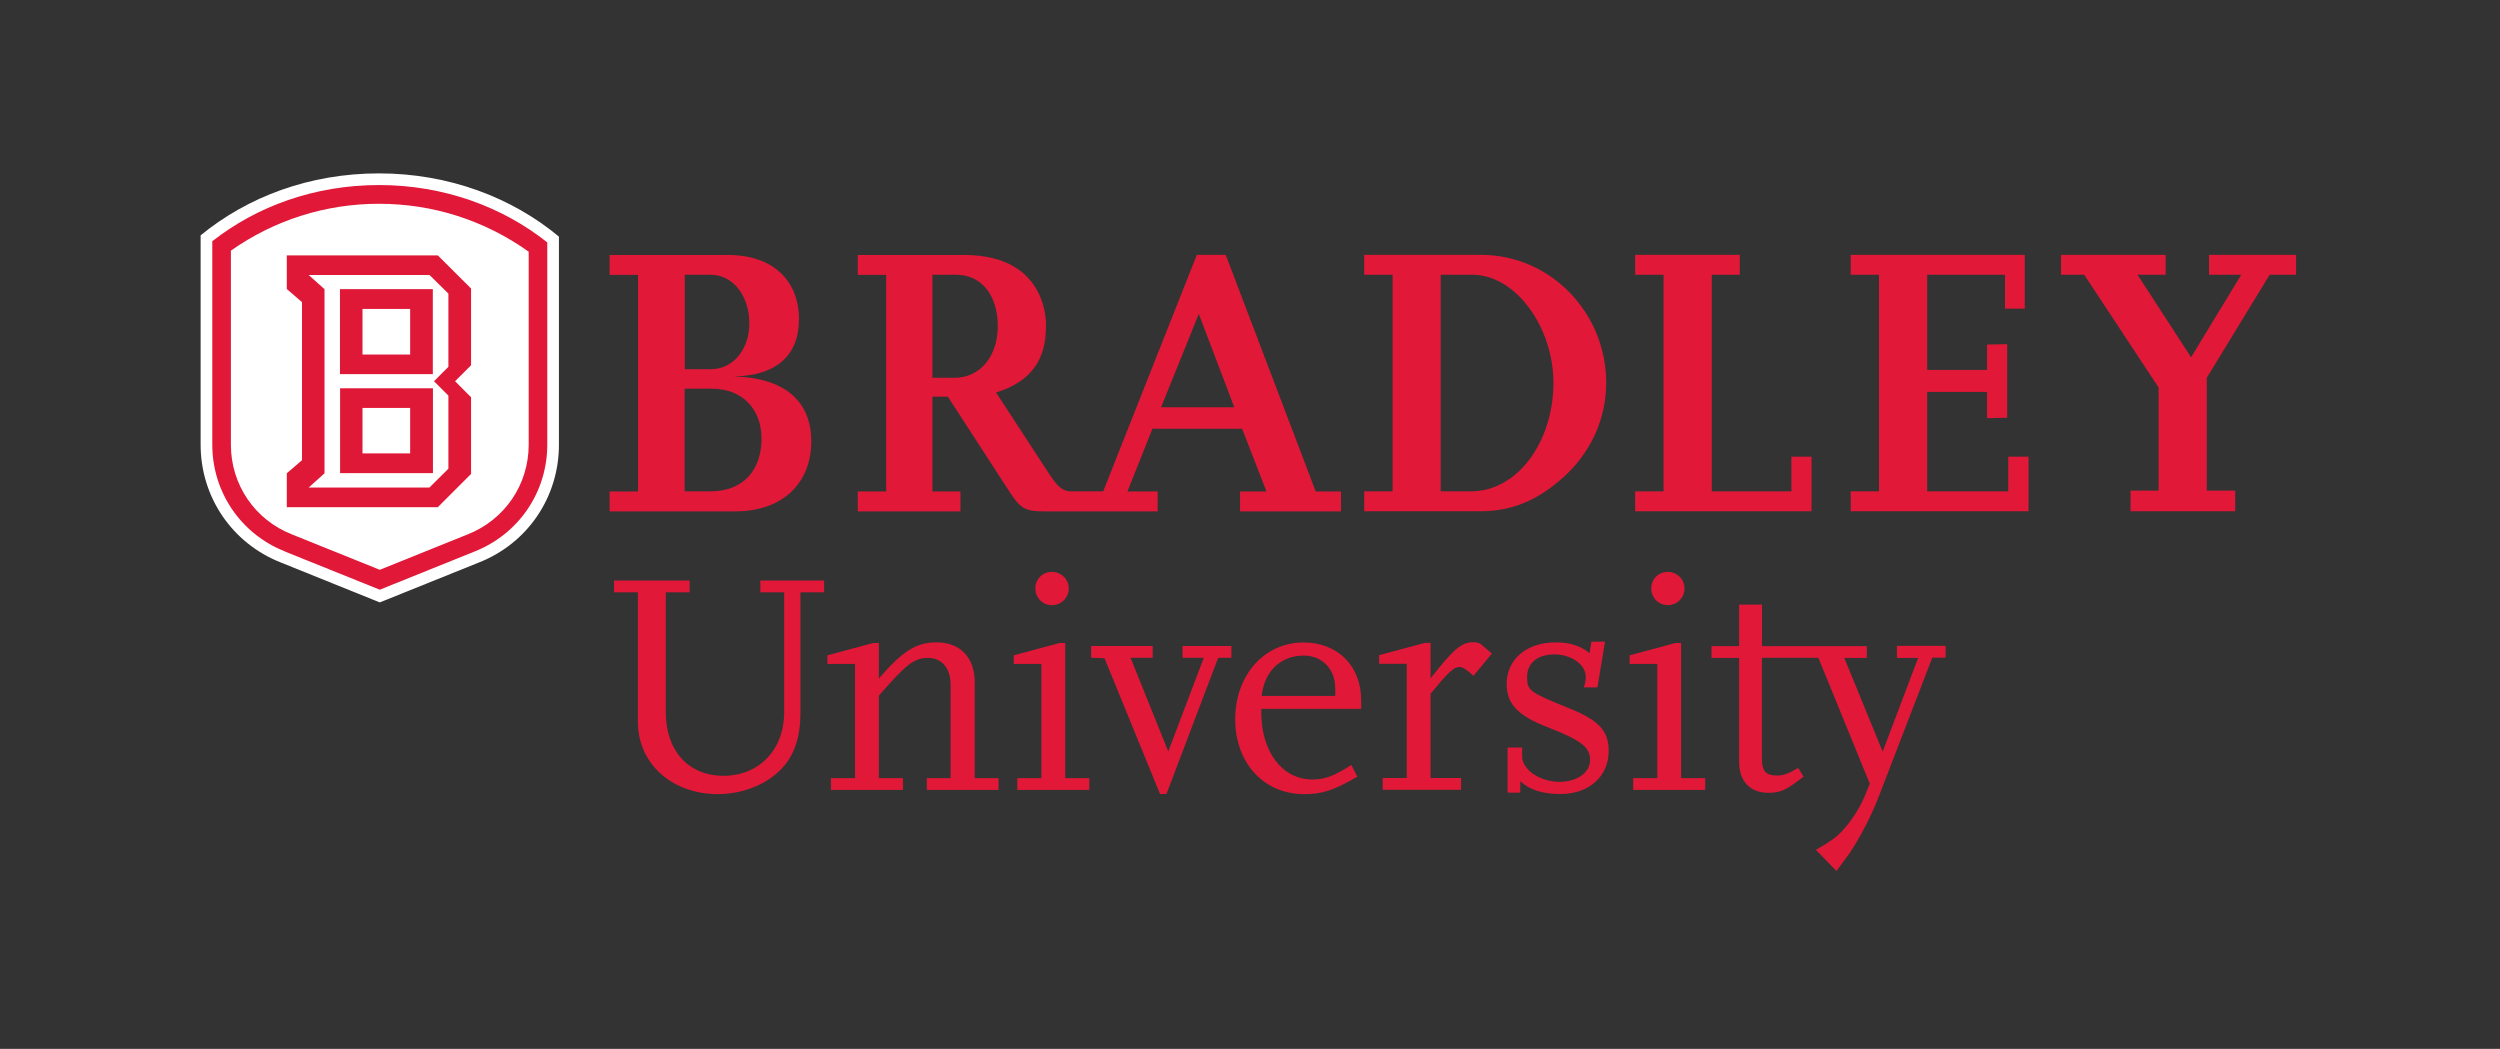 <?xml version="1.0" encoding="UTF-8"?>
<svg id="Layer_1" data-name="Layer 1" xmlns="http://www.w3.org/2000/svg" version="1.1" viewBox="0 0 190.9 80.09">
  <rect x="0" y="0" width="190.9" height="80.09" fill="#333333" stroke="none"/>
  <defs>
    <style>
      .cls-1 {
        fill: #e01837;
      }

      .cls-1, .cls-2, .cls-3 {
        stroke-width: 0px;
      }

      .cls-2 {
        fill: #e11837;
      }

      .cls-3 {
        fill: #fff;
      }
    </style>
  </defs>
  <g>
    <g>
      <path class="cls-2" d="M56.1,28.74c3.17-.06,4.91-1.6,4.91-4.36,0-2.91-1.94-4.91-5.42-4.91h-9.04v1.52h2.17v16.54h-2.17v1.52h9.58c3.68,0,5.82-2.2,5.82-5.34s-2.11-4.85-5.85-4.96ZM52.28,20.98h1.97c1.8,0,2.97,1.71,2.97,3.71s-1.26,3.5-2.91,3.5h-2.02v-7.2ZM54.25,37.52h-1.97v-7.84h2.08c2.28,0,3.79,1.51,3.79,3.82s-1.31,4.02-3.91,4.02Z"/>
      <path class="cls-2" d="M113.07,19.46h-8.9v1.52h2.17v16.54h-2.17v1.52h8.87c2.8,0,4.82-1.15,6.62-2.86,1.94-1.88,2.99-4.34,2.99-6.96,0-5.28-4.19-9.76-9.58-9.76ZM112.32,37.52h-2.31v-16.54h2.42c3.34,0,6.19,4.05,6.19,8.24,0,4.48-2.71,8.3-6.3,8.3Z"/>
      <polygon class="cls-2" points="136.79 37.52 130.71 37.52 130.71 20.98 132.85 20.98 132.85 19.46 124.86 19.46 124.86 20.98 127.03 20.98 127.03 37.52 124.86 37.52 124.86 39.04 138.33 39.04 138.33 34.87 136.79 34.87 136.79 37.52"/>
      <polygon class="cls-2" points="153.35 37.52 147.16 37.52 147.16 29.93 151.73 29.93 151.73 31.93 153.27 31.9 153.27 26.28 151.73 26.31 151.73 28.25 147.16 28.25 147.16 20.98 153.1 20.98 153.1 23.57 154.61 23.57 154.61 19.46 141.32 19.46 141.32 20.98 143.48 20.98 143.48 37.52 141.32 37.52 141.32 39.04 154.9 39.04 154.9 34.87 153.35 34.87 153.35 37.52"/>
      <polygon class="cls-2" points="168.68 19.46 168.68 20.98 171.14 20.98 167.31 27.28 163.22 20.98 165.37 20.98 165.37 19.46 157.38 19.46 157.38 20.98 159.15 20.98 164.83 29.59 164.83 37.46 162.69 37.46 162.69 39.04 170.68 39.04 170.68 37.46 168.51 37.46 168.51 28.85 173.31 20.98 175.33 20.98 175.33 19.46 168.68 19.46"/>
      <path class="cls-2" d="M93.59,19.46h-2.2l-7.15,18.06h-2.56c-.57-.06-.91-.34-1.57-1.34l-4.05-6.21c2.68-.83,3.81-2.49,3.81-5.05,0,0,.32-5.45-6.25-5.45h-8.12v1.52h2.17v16.54h-2.17v1.52h7.84v-1.52h-2.14v-7.24h1.18l4.59,7.08c.97,1.51,1.25,1.68,2.94,1.68h8.49v-1.52h-2.31l1.91-4.79h6.85l1.86,4.79h-2.02v1.52h7.71v-1.52h-1.93l-6.87-18.06ZM72.88,28.85h-1.68v-7.87h1.8c2.02,0,3.19,1.65,3.19,3.93s-1.34,3.94-3.31,3.94ZM88.66,31.1l2.88-7.13,2.71,7.13h-5.59Z"/>
    </g>
    <g>
      <path class="cls-2" d="M61.12,45.22v9.24c0,2.59-.92,4.27-2.93,5.36-1.02.53-2.18.82-3.37.82-3.51,0-6.11-2.33-6.11-5.5v-9.91h-1.82v-.9h5.77v.9h-1.82v9.16c0,2.93,1.72,4.85,4.41,4.85s4.63-1.96,4.63-4.87v-9.14h-1.82v-.9h4.87v.9h-1.82Z"/>
      <path class="cls-2" d="M70.77,60.32v-.9h1.82v-7.1c0-1.28-.65-2.08-1.72-2.08s-1.65.46-3.76,2.88v6.3h1.84v.9h-5.5v-.9h1.84v-8.72h-2.11v-.66l3.49-.94h.44v2.71c1.82-2.11,2.86-2.76,4.41-2.76,1.79,0,2.91,1.16,2.91,3.03v7.34h1.82v.9h-5.48Z"/>
      <path class="cls-2" d="M77.68,60.32v-.9h1.84v-8.72h-2.11v-.66l3.49-.94h.44v10.32h1.84v.9h-5.5ZM80.32,46.21c-.7,0-1.26-.56-1.26-1.28s.56-1.26,1.26-1.26,1.29.55,1.29,1.26-.56,1.28-1.29,1.28Z"/>
      <path class="cls-2" d="M93.02,50.23l-3.95,10.4h-.49l-4.24-10.37-1.02-.03v-.9h4.7v.9h-1.69l2.88,7.15,2.71-7.15h-1.62v-.9h3.73v.9h-1.02Z"/>
      <path class="cls-2" d="M96.31,54.11v.27c0,3.03,1.6,5.14,3.9,5.14.97,0,1.62-.24,2.98-1.11l.46.9c-1.82,1.04-2.66,1.33-4.07,1.33-3.08,0-5.26-2.38-5.26-5.72s2.2-5.86,5.21-5.86c2.62,0,4.41,1.79,4.41,4.41v.66h-7.63ZM101.96,52.56c0-1.46-.99-2.5-2.4-2.5-1.77,0-3.01,1.19-3.22,3.08h5.62v-.58Z"/>
      <path class="cls-2" d="M112.51,51.61c-.48-.46-.82-.68-1.06-.68-.44,0-.87.41-2.21,2.04v6.44h2.33v.9h-5.99v-.9h1.84v-8.72h-2.11v-.66l3.49-.94h.44v2.71c1.74-2.23,2.37-2.76,3.25-2.76.29,0,.53.07.68.22l.75.65-1.41,1.7Z"/>
      <path class="cls-2" d="M119.17,60.63c-1.36,0-2.37-.31-3.08-.97v.87h-.97v-3.45h1.11v.66c0,1.04,1.36,1.96,2.86,1.96,1.33,0,2.33-.7,2.33-1.67s-.68-1.5-3.22-2.49c-2.33-.9-3.15-1.8-3.15-3.32,0-1.89,1.53-3.17,3.76-3.17,1.06,0,1.89.27,2.57.82l.14-.87h1.04l-.58,3.49h-1.04c.1-.27.15-.58.15-.8,0-.94-1.09-1.72-2.4-1.72s-2.08.68-2.08,1.72.17,1.16,3.1,2.35c2.37.94,3.13,1.75,3.13,3.3,0,1.94-1.5,3.29-3.66,3.29Z"/>
      <path class="cls-2" d="M124.71,60.32v-.9h1.84v-8.72h-2.11v-.66l3.49-.94h.44v10.32h1.84v.9h-5.5ZM127.35,46.21c-.7,0-1.26-.56-1.26-1.28s.56-1.26,1.26-1.26,1.28.55,1.28,1.26-.56,1.28-1.28,1.28Z"/>
      <path class="cls-2" d="M144.85,49.34v.9h1.62l-2.71,7.15-2.93-7.15h1.72v-.9h-8v-3.17h-1.75v3.17h-2.11v.9h2.11v7.95c0,1.48.85,2.35,2.25,2.35.9,0,1.38-.22,2.67-1.24l-.41-.66c-.82.48-1.14.58-1.65.58-.8,0-1.12-.34-1.12-1.26v-7.73h4.31l3.93,9.62c-.58,1.47-.9,2.06-1.57,2.96-.75.97-1.21,1.33-2.55,2.08l1.57,1.62c.44-.58.75-1.02.97-1.31.8-1.17,1.69-2.89,2.25-4.34l4.1-10.64h1.02v-.9h-3.73Z"/>
    </g>
  </g>
  <g>
    <path class="cls-3" d="M21.44,42.95l7.56,3.05,7.55-3.04c3.73-1.46,6.13-4.99,6.13-9v-15.89c-3.6-3-8.43-4.83-13.74-4.83s-10.03,1.79-13.62,4.73v15.99c0,4,2.41,7.53,6.12,8.99Z"/>
    <path class="cls-2" d="M21.77,42.12l7.23,2.91,7.22-2.91c3.38-1.33,5.57-4.53,5.57-8.17v-15.44c-3.42-2.72-7.91-4.38-12.84-4.38s-9.33,1.62-12.74,4.29v15.53c0,3.63,2.19,6.84,5.56,8.16ZM28.94,15.56c4.12,0,8.06,1.26,11.43,3.66v14.74c0,3.05-1.83,5.73-4.67,6.85l-6.7,2.7-6.7-2.7c-2.84-1.11-4.67-3.8-4.67-6.85v-14.82c3.34-2.35,7.24-3.58,11.32-3.58Z"/>
    <g>
      <path class="cls-1" d="M35.97,22.03l-2.54-2.53h-11.53v2.57l1.16,1v12.07l-1.16,1v2.59h11.53l2.54-2.54v-5.86l-1.22-1.22,1.22-1.22v-5.86ZM27.68,27.07v-3.48h3.64v3.48h-3.64ZM27.68,34.62v-3.47h3.64v3.47h-3.64Z"/>
      <path class="cls-3" d="M34.24,22.42l-1.44-1.42h-9.23l1.21,1.08v14.06l-1.21,1.09h9.22l1.45-1.44v-5.58l-1.1-1.1,1.1-1.1v-5.59ZM25.96,22.08h7.09v6.49h-7.09v-6.49ZM33.06,36.13h-7.09v-6.48h7.09v6.48Z"/>
    </g>
  </g>
</svg>